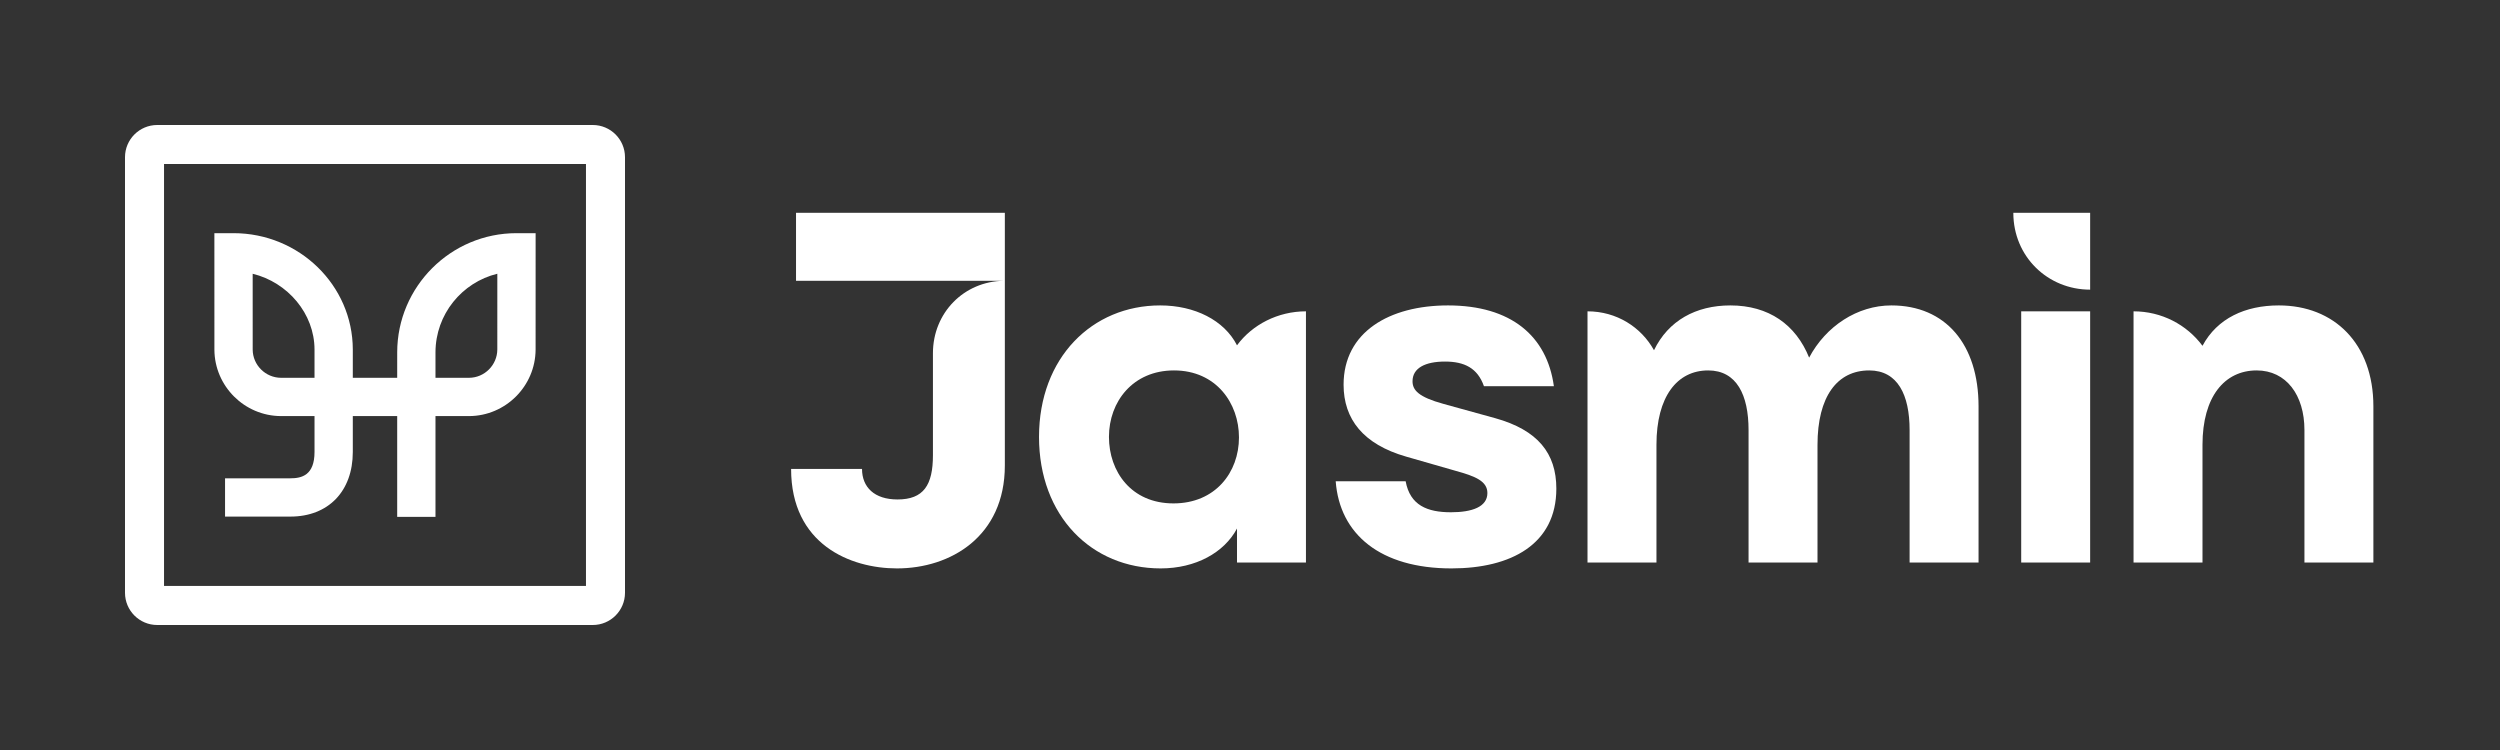 <?xml version="1.0" encoding="UTF-8" standalone="no"?>
<!DOCTYPE svg PUBLIC "-//W3C//DTD SVG 1.1//EN" "http://www.w3.org/Graphics/SVG/1.1/DTD/svg11.dtd">
<svg width="100%" height="100%" viewBox="0 0 2000 600" version="1.1" xmlns="http://www.w3.org/2000/svg" xmlns:xlink="http://www.w3.org/1999/xlink" xml:space="preserve" xmlns:serif="http://www.serif.com/" style="fill-rule:evenodd;clip-rule:evenodd;stroke-linejoin:round;stroke-miterlimit:2;">
    <rect x="0" y="0" width="2000" height="600" fill="#333333" stroke="none"/>
    <g id="Capa-1" serif:id="Capa 1">
        <g>
            <g transform="matrix(1,0,0,1,468.776,131.227)">
                <path d="M0,337.546L-337.552,337.546L-337.549,-0.003L0,-0.003L0,337.546ZM5.462,-31.227L-343.011,-31.227C-357.218,-31.227 -368.776,-19.668 -368.776,-5.465L-368.776,343.008C-368.776,357.215 -357.218,368.773 -343.011,368.773L5.462,368.773C19.666,368.773 31.224,357.215 31.224,343.008L31.224,-5.461C31.224,-19.668 19.669,-31.227 5.462,-31.227" style="fill:white;fill-rule:nonzero;"/>
            </g>
            <g transform="matrix(1,0,0,1,224.741,267.133)">
                <path d="M0,65.735L26.876,65.738L26.876,94.468C26.876,113.119 16.57,115.51 7.6,115.51L-44.702,115.51L-44.702,146.138L7.6,146.138C37.915,146.138 57.503,125.858 57.503,94.468L57.503,65.745L93.013,65.745L93.013,146.335L123.647,146.335L123.647,65.738L150.582,65.735C179.728,65.614 203.571,41.802 203.741,12.569L203.755,-80.6L188.438,-80.6C135.911,-80.6 93.103,-37.865 93.02,14.662L93.013,35.111L57.503,35.111L57.503,12.41C57.413,-38.879 14.609,-80.6 -37.918,-80.6L-53.235,-80.6L-53.218,12.656C-53.055,41.802 -29.208,65.614 0,65.735M123.647,14.714C123.699,-15.681 144.811,-41.242 173.117,-48.14L173.11,12.479C173.037,24.906 162.877,35.049 150.513,35.104L123.647,35.111L123.647,14.714ZM26.873,12.462L26.873,35.111L0.066,35.104C-12.357,35.049 -22.521,24.906 -22.587,12.566L-22.601,-48.123C5.375,-41.287 26.824,-16.309 26.873,12.462" style="fill:white;fill-rule:nonzero;"/>
            </g>
            <g transform="matrix(1,0,0,1,689.616,249.849)">
                <path d="M0,125.292C0,139.87 9.85,149.72 28.368,149.72C49.25,149.72 56.735,138.294 56.735,114.26L56.735,32.703C56.735,0.395 81.557,-24.821 113.471,-25.215L-52.796,-25.215L-52.796,-79.586L114.259,-79.586L114.259,122.534C114.259,179.27 70.919,204.878 27.974,204.878C-9.456,204.878 -56.736,185.573 -56.736,125.292L0,125.292Z" style="fill:white;fill-rule:nonzero;"/>
            </g>
            <g transform="matrix(1,0,0,1,991.178,349.136)">
                <path d="M0,0.789C0,-26.397 -18.124,-52.794 -52.008,-52.794C-84.709,-52.794 -104.015,-27.973 -104.015,0.395C-104.015,27.975 -86.285,53.585 -52.402,53.585C-18.912,53.585 0,28.763 0,0.789M53.583,-100.074L53.583,100.864L-1.576,100.864L-1.576,73.679C-11.82,92.984 -34.672,105.591 -62.646,105.591C-117.805,105.591 -159.963,63.828 -159.963,0.395C-159.963,-63.039 -117.411,-104.802 -63.04,-104.802C-35.46,-104.802 -11.82,-92.982 -1.576,-72.889C10.638,-89.437 31.126,-100.074 53.583,-100.074" style="fill:white;fill-rule:nonzero;"/>
            </g>
            <g transform="matrix(1,0,0,1,1068.56,314.071)">
                <path d="M0,70.92L55.948,70.92C59.494,90.226 73.284,95.742 92.195,95.742C109.138,95.742 121.352,91.408 121.352,80.376C121.352,70.92 111.896,66.981 96.136,62.647L56.342,51.22C22.064,41.37 6.305,21.276 6.305,-6.303C6.305,-48.461 42.946,-69.737 89.832,-69.737C140.264,-69.737 169.025,-45.309 174.541,-5.121L118.594,-5.121C113.472,-19.699 102.834,-24.821 87.468,-24.821C71.708,-24.821 61.464,-19.699 61.464,-9.061C61.464,-1.969 66.191,3.547 86.286,9.063L127.655,20.488C161.539,29.944 176.511,48.462 176.511,76.83C176.511,121.352 140.264,140.657 92.59,140.657C35.854,140.657 3.152,113.472 0,70.92" style="fill:white;fill-rule:nonzero;"/>
            </g>
            <g transform="matrix(1,0,0,1,1582.84,369.231)">
                <path d="M0,-44.127L0,80.77L-55.16,80.77L-55.16,-25.215C-55.16,-53.189 -64.616,-72.889 -87.468,-72.889C-113.077,-72.889 -128.838,-52.007 -128.838,-13.396L-128.838,80.77L-183.997,80.77L-183.997,-25.215C-183.997,-53.189 -193.453,-72.889 -216.305,-72.889C-241.127,-72.889 -257.675,-52.007 -257.675,-13.396L-257.675,80.77L-312.834,80.77L-312.834,-120.169C-289.588,-120.169 -269.889,-107.561 -259.645,-89.043C-248.219,-112.683 -226.154,-124.897 -198.575,-124.897C-167.843,-124.897 -146.173,-109.531 -135.535,-83.133C-122.14,-108.349 -96.924,-124.897 -69.738,-124.897C-26.398,-124.897 0,-93.771 0,-44.127" style="fill:white;fill-rule:nonzero;"/>
            </g>
            <g transform="matrix(1,0,0,1,0,20.263)">
                <path d="M1616.96,228.799L1672.12,228.799L1672.12,429.737L1616.96,429.737L1616.96,228.799ZM1672.12,211.463C1638.24,211.463 1610.66,185.065 1610.66,150L1672.12,150L1672.12,211.463Z" style="fill:white;fill-rule:nonzero;"/>
            </g>
            <g transform="matrix(1,0,0,1,1898.71,369.231)">
                <path d="M0,-44.127L0,80.77L-55.159,80.77L-55.159,-25.215C-55.159,-53.189 -69.737,-72.889 -93.377,-72.889C-118.987,-72.889 -136.717,-52.007 -136.717,-13.396L-136.717,80.77L-191.877,80.77L-191.877,-120.169C-169.419,-120.169 -149.325,-109.531 -136.717,-92.589C-124.897,-114.653 -102.439,-124.897 -75.647,-124.897C-31.52,-124.897 0,-94.559 0,-44.127" style="fill:white;fill-rule:nonzero;"/>
            </g>
        </g>
    </g>
</svg>
